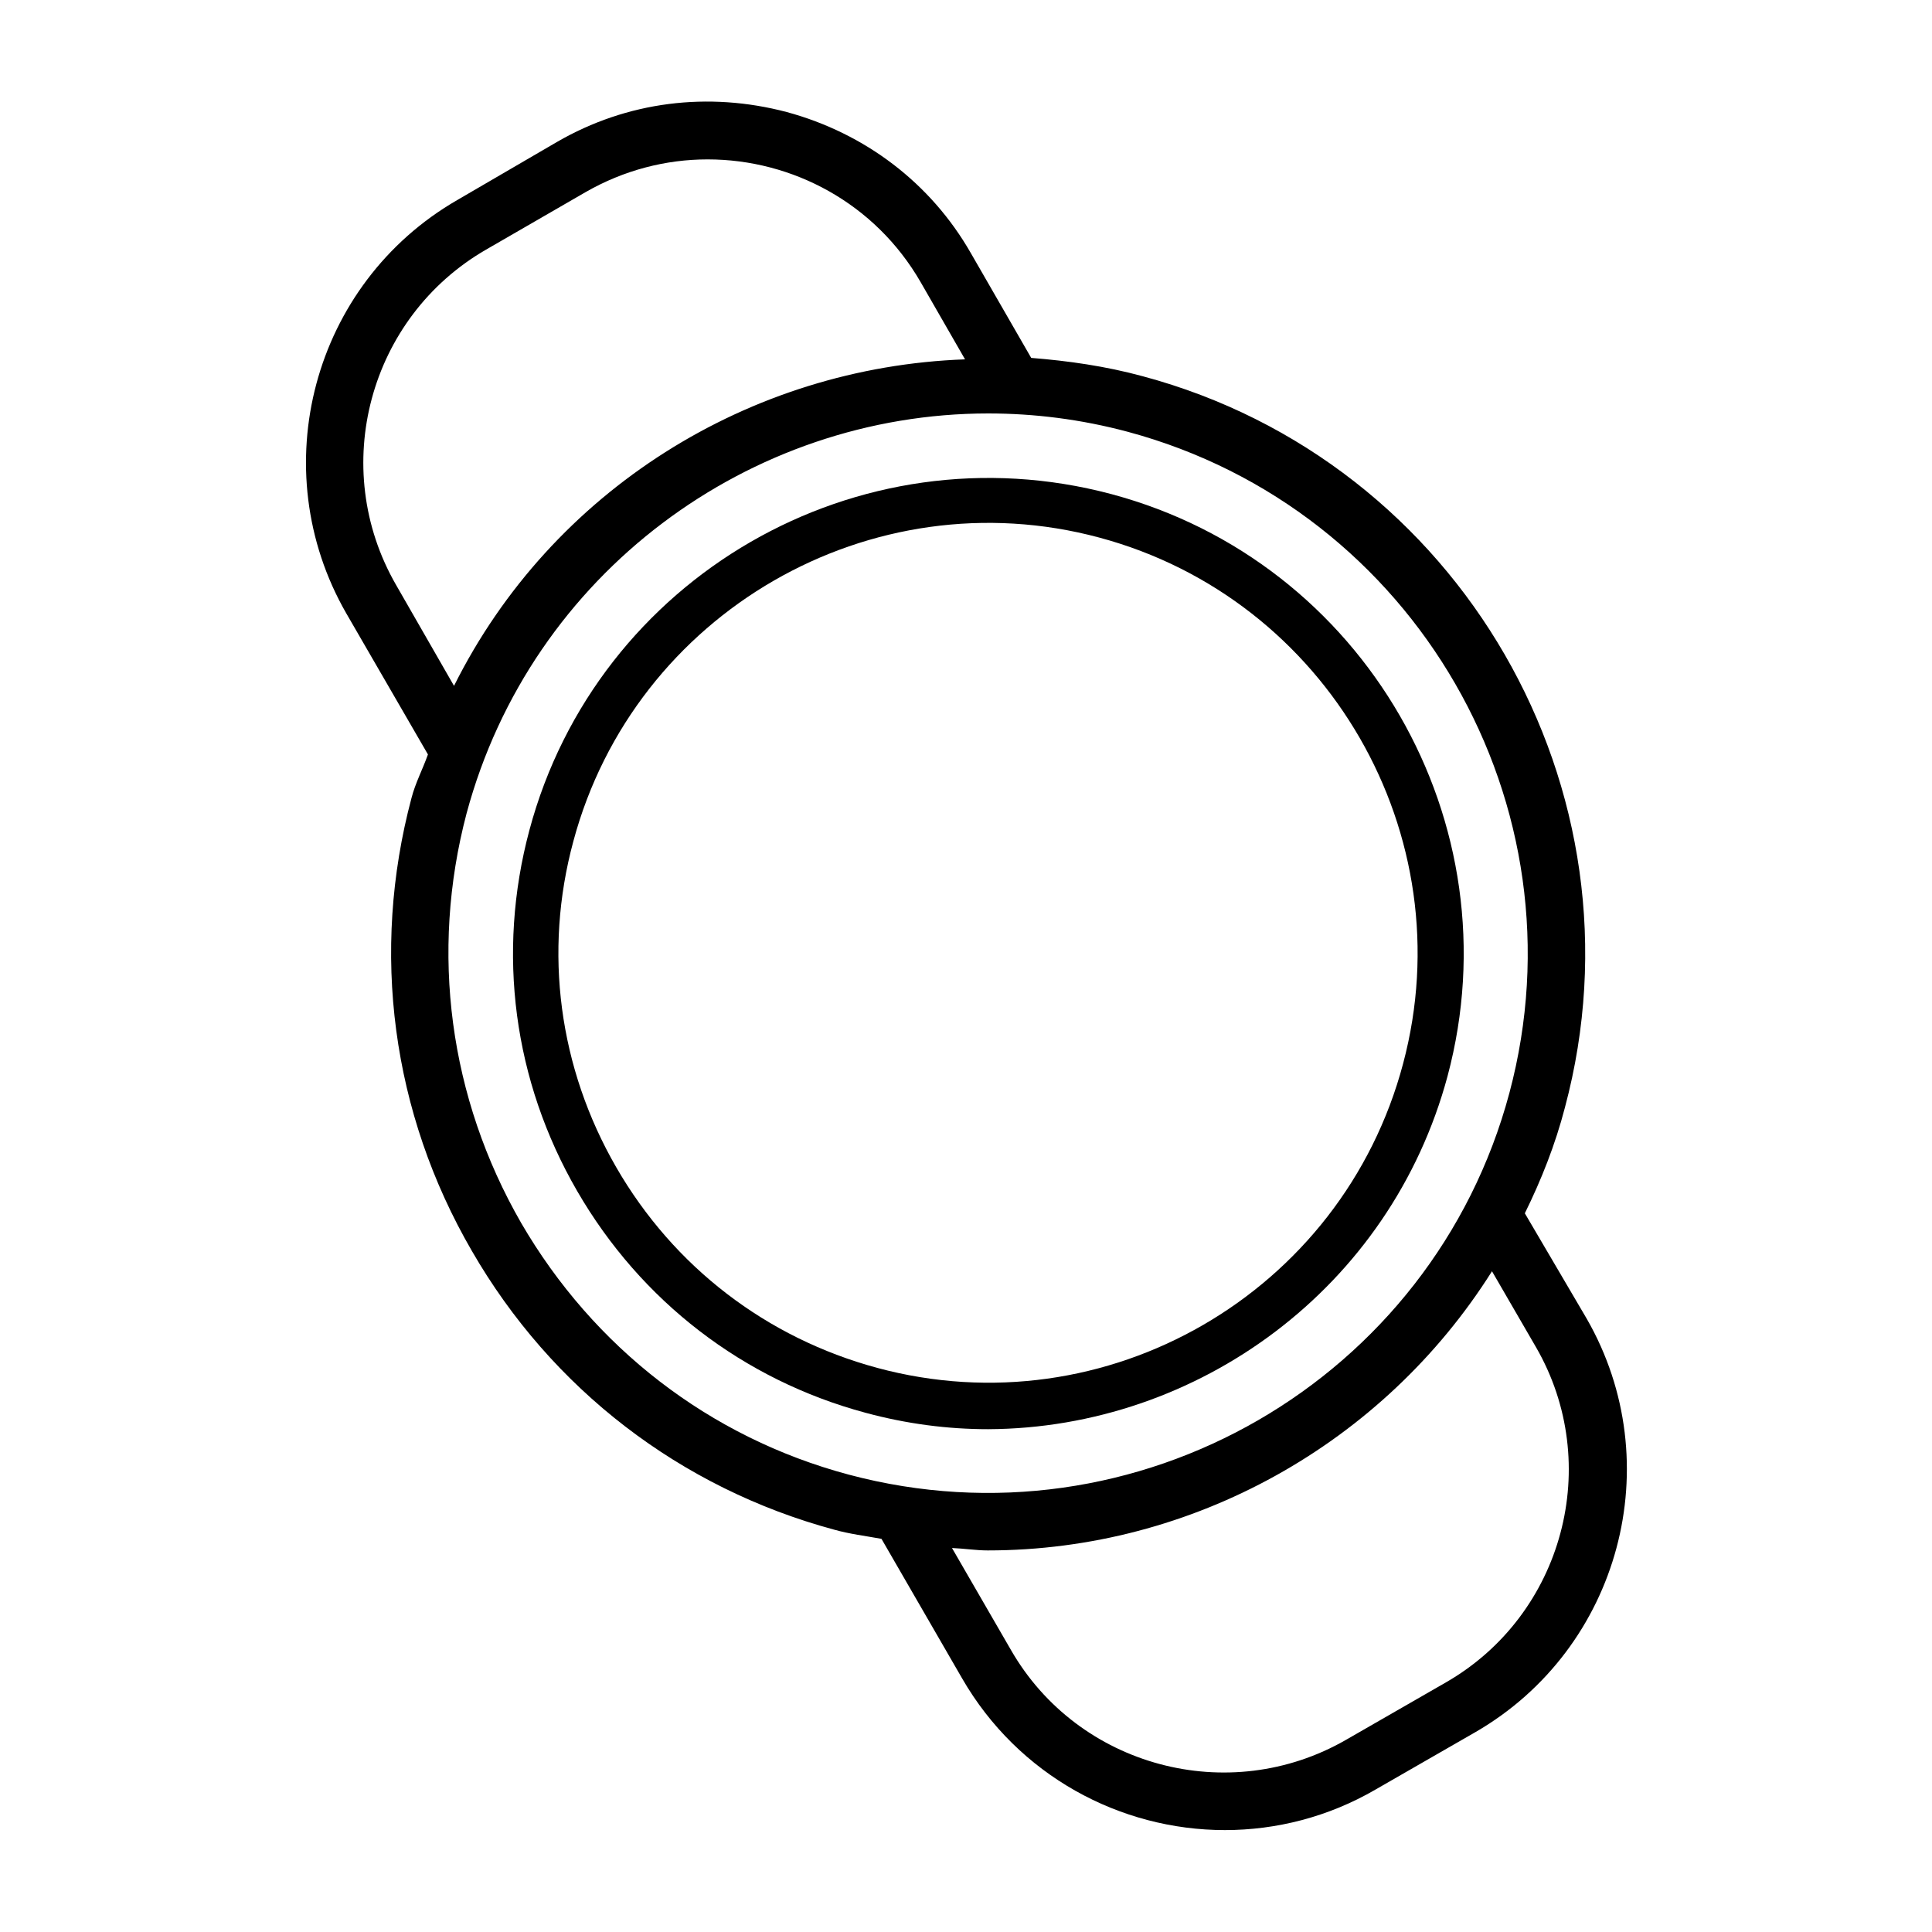 <?xml version="1.0" encoding="utf-8"?>
<!-- Generator: Adobe Illustrator 26.2.1, SVG Export Plug-In . SVG Version: 6.00 Build 0)  -->
<svg version="1.1" id="Layer_1" xmlns="http://www.w3.org/2000/svg" xmlns:xlink="http://www.w3.org/1999/xlink" x="0px" y="0px"
	 viewBox="0 0 400 400" style="enable-background:new 0 0 400 400;" xml:space="preserve">
<style type="text/css">
	.st0{fill:none;stroke:#000000;stroke-width:13.572;stroke-linecap:round;stroke-linejoin:round;stroke-miterlimit:10;}
	.st1{fill:none;stroke:#000000;stroke-width:8.306;stroke-linecap:round;stroke-linejoin:round;stroke-miterlimit:10;}
	.st2{fill:none;stroke:#000000;stroke-width:8.315;stroke-linecap:round;stroke-linejoin:round;stroke-miterlimit:10;}
</style>
<g>
	<path d="M299.4,348.3l-20.7,11.9c-24.3,14-55.5,5.6-69.4-18.6l-12.2-21.1c2.5,0.1,5,0.5,7.4,0.5c42.4,0,81.9-22.1,104.4-57.8
		l9.1,15.7C332,303.1,323.7,334.3,299.4,348.3 M175.7,305.3c-28.8-7.7-52.8-26.3-67.8-52.1c-14.9-25.9-18.9-56-11.3-84.8
		c13.4-49.8,58.7-82.8,108-82.8c9.5,0,19.2,1.2,28.9,3.8c59.5,16,94.9,77.4,79,136.9C296.6,285.7,235.3,321.2,175.7,305.3 M82,121.1
		c-14-24.3-5.6-55.4,18.6-69.4l20.6-11.9c8-4.6,16.7-6.8,25.3-6.8c17.6,0,34.7,9.1,44.1,25.4l9.2,16C155.2,76,114.2,101.5,94,142
		L82,121.1z M315.7,251.2c3.4-6.9,6.3-14.2,8.3-21.9c17.6-65.8-21.7-133.8-87.4-151.4c-7.7-2.1-15.5-3.2-23.1-3.8L201,52.4
		c-8.3-14.5-21.9-24.8-38.1-29.2c-16.3-4.3-33.1-2.2-47.6,6.2L94.7,41.4c-30,17.3-40.2,55.7-23,85.6l16.9,29.2
		c-1.1,3.1-2.6,5.9-3.4,9c-8.5,31.9-4.1,65.2,12.5,93.8c16.5,28.6,43.2,49.1,75,57.7c3.2,0.9,6.5,1.3,9.8,1.9l16.7,28.9
		c11.6,20.1,32.7,31.4,54.4,31.4c10.6,0,21.4-2.7,31.2-8.4l20.7-11.9c29.9-17.3,40.2-55.7,23-85.6L315.7,251.2z"/>
	<path d="M181.6,283.2c-22.9-6.2-42.1-20.9-54-41.5c-11.9-20.6-15.1-44.6-8.9-67.5c12.7-47.4,61.7-75.6,108.9-62.9
		c47.3,12.7,75.5,61.6,62.9,108.9C277.9,267.7,229,296,181.6,283.2 M299.7,222.8c14-52.4-17.2-106.5-69.6-120.5
		c-52.5-14-106.5,17.2-120.5,69.6c-6.8,25.4-3.3,51.9,9.9,74.7c13.2,22.8,34.4,39.1,59.7,45.9c8.5,2.3,17,3.4,25.4,3.4
		C248,295.7,287.9,266.7,299.7,222.8"/>
</g>
</svg>
